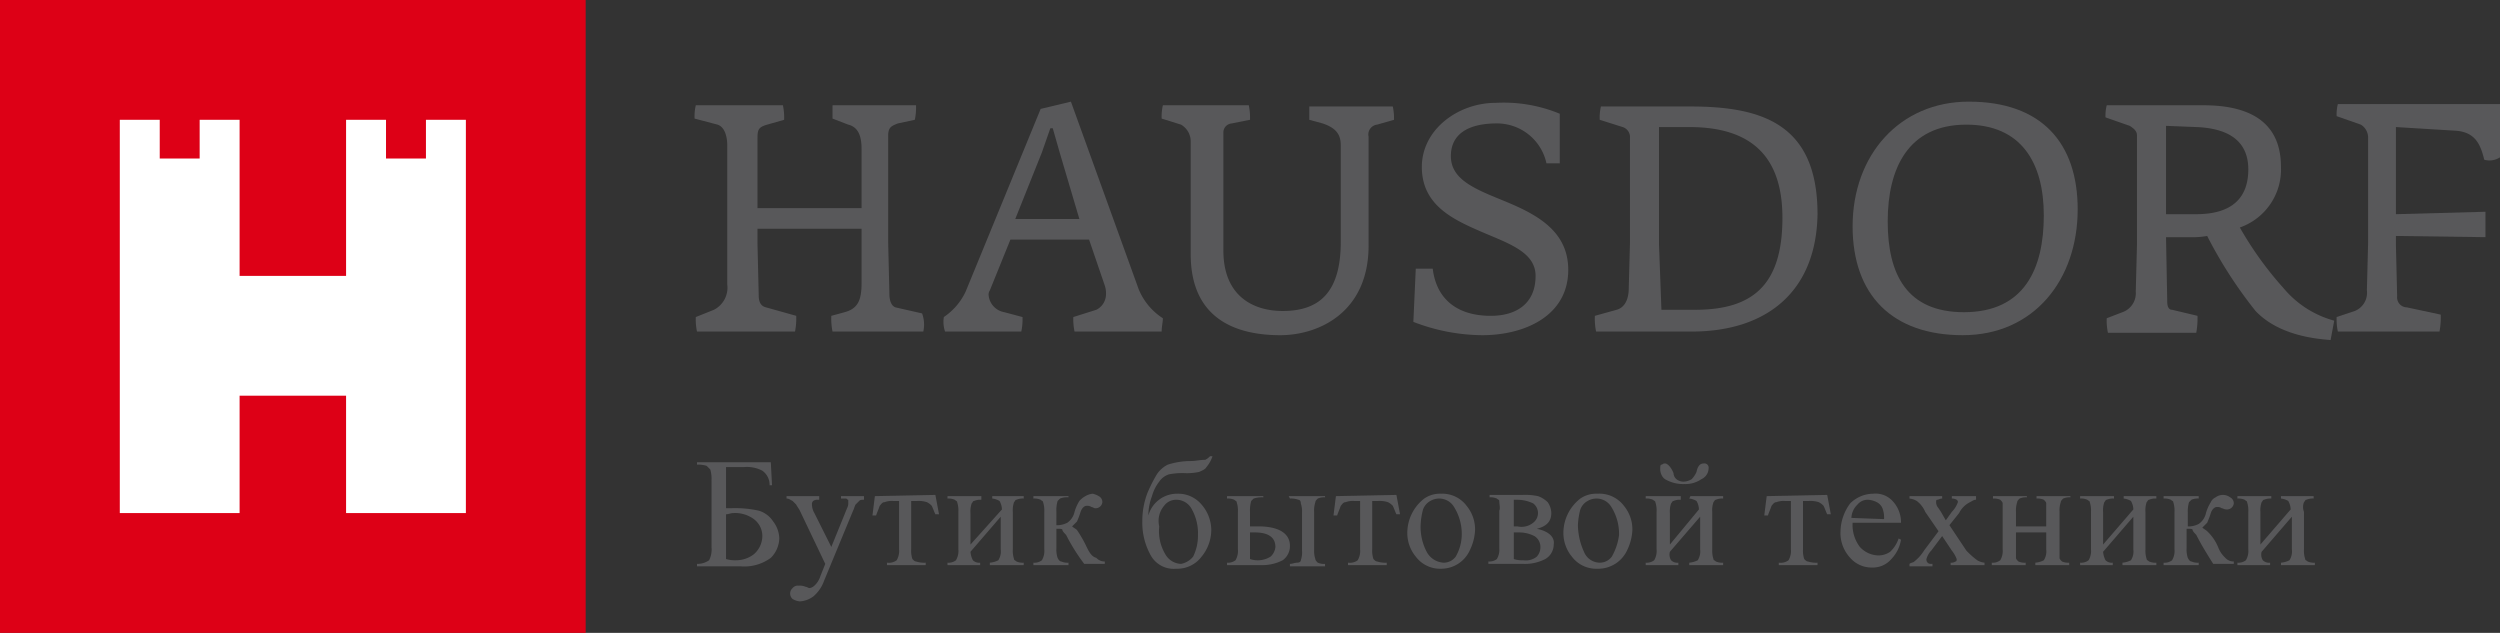 <svg xmlns="http://www.w3.org/2000/svg" viewBox="0 0 206.6 52.3"><rect x="0" y="0" width="206.6" height="52.3" fill="#333333" stroke="none"/><defs><style>.cls-1{fill:#58585a;}.cls-2{fill:#dd0016;}.cls-3{fill:#fff;}</style></defs><title>hd logo</title><g id="Слой_2" data-name="Слой 2"><g id="Слой_1-2" data-name="Слой 1"><path class="cls-1" d="M76.3,27.4H68.8a5.28,5.28,0,0,1-.1-1.3l1.1-.3c1.1-.3,1.4-1,1.4-2.4V18.9H62.6v1.3l.1,4.2c0,.6.2.9.6,1l2.5.7a5.7,5.7,0,0,1-.1,1.3H57.6a4.87,4.87,0,0,1-.1-1.2l1.5-.6a2.05,2.05,0,0,0,1.1-2.1V12c0-.7-.2-1.5-.8-1.7l-1.9-.5a4.1,4.1,0,0,1,.1-1.1h7.2a4.87,4.87,0,0,1,.1,1.2l-1.4.4c-.7.2-.8.4-.8,1.1v5.8h8.6V12.3c0-1.1-.3-1.8-1.1-2l-1.3-.5V8.7h6.9a4.87,4.87,0,0,1-.1,1.2l-1.4.3c-.5.2-.8.3-.8,1v8.9l.1,4.2c0,.6.2,1,.5,1.1l2.2.5a2.62,2.62,0,0,1,.1,1.5"/><path class="cls-1" d="M87.6,12.7,87,10.6h-.2l-.7,2-2.2,5.5h5.3ZM96,27.4H88.8a4.87,4.87,0,0,1-.1-1.2l1.9-.6a1.44,1.44,0,0,0,.8-1.3,2,2,0,0,0-.1-.7L90,19.8H83.5L81.8,24a.6.6,0,0,0-.1.4A1.57,1.57,0,0,0,83,25.8l1.5.4a4.87,4.87,0,0,1-.1,1.2H78.1a2.46,2.46,0,0,1-.1-1.2,5.2,5.2,0,0,0,1.8-2.1L86,9l2.5-.6,5.6,15.5a5.2,5.2,0,0,0,2,2.4c0,.3-.1.7-.1,1.1"/><path class="cls-1" d="M113.8,10.3a.82.82,0,0,0-.7,1v9c0,5.5-4.1,7.4-7.3,7.4-3.6,0-7.4-1.3-7.4-6.7V11.7a1.6,1.6,0,0,0-.8-1.4L96,9.8a4.1,4.1,0,0,1,.1-1.1h7.1a4.87,4.87,0,0,1,.1,1.2l-1.5.3a.75.75,0,0,0-.7.7v9.8c0,3.8,2.5,5,4.9,5,2.9,0,4.8-1.4,4.8-5.7V12c0-.8-.3-1.4-1.5-1.8l-1.1-.3V8.8h6.9a4.48,4.48,0,0,1,.1,1.1Z"/><path class="cls-1" d="M122.5,27.7a16,16,0,0,1-5.7-1.1l.2-4.4h1.4c.3,2.5,2,3.9,4.8,3.9,2.1,0,3.7-1,3.7-3.3,0-2-2.3-2.7-4.6-3.7s-4.8-2.2-4.8-5.3,3-5.3,6.1-5.3a12.11,12.11,0,0,1,5.3.9v4.1h-1.1a4.18,4.18,0,0,0-4.1-3.3c-2.4,0-3.8.9-3.8,2.7s1.7,2.6,3.9,3.5c2.7,1.1,5.8,2.4,5.8,5.9,0,3.8-3.6,5.4-7.1,5.4"/><path class="cls-1" d="M139.6,10.5h-2.5v9.7l.2,5.4h2.8c4.8,0,7.2-2.1,7.2-7.6,0-5.2-2.7-7.5-7.7-7.5m.2,16.9h-7.9a5.28,5.28,0,0,1-.1-1.3l1.8-.5c.7-.2,1-.9,1-1.8l.1-3.7V11.4a.87.87,0,0,0-.6-.9l-1.9-.6a4.1,4.1,0,0,1,.1-1.1h7.4c6,0,10.5,1.5,10.5,8.9-.1,6.4-4.2,9.7-10.4,9.7"/><path class="cls-1" d="M162.5,10.3c-4.8,0-6.5,3.6-6.5,8s1.6,7.5,6.3,7.5c5,0,6.6-3.6,6.6-8s-1.9-7.5-6.4-7.5m-.3,17.4c-5.8,0-9.1-3.3-9.1-9,0-5.9,3.9-10.3,9.6-10.3,6,0,9,3.4,9,8.9,0,5.8-3.6,10.4-9.5,10.4"/><path class="cls-1" d="M181.5,10.5l-2.5-.1v7.3h2.5c2.9,0,4.3-1.3,4.3-3.7s-1.7-3.4-4.3-3.5m11.1,17.6c-1.3-.1-4.3-.4-6.2-2.4a36.48,36.48,0,0,1-4-6.2,6.6,6.6,0,0,1-1.4.1h-2l.1,5.3c0,.4.1.7.4.7l2.1.5a6.6,6.6,0,0,1-.1,1.4h-7.3a4.87,4.87,0,0,1-.1-1.2l1.3-.5a1.66,1.66,0,0,0,1.1-1.7l.1-3.9v-9c0-.4-.3-.6-.6-.8l-2-.7a3.4,3.4,0,0,1,.1-1h8c3.7,0,6.4,1.3,6.4,5.1a5.08,5.08,0,0,1-3.4,5,28.74,28.74,0,0,0,3.6,5,8.28,8.28,0,0,0,4.2,2.7Z"/><path class="cls-1" d="M205.3,13.2c-.3-1.2-.7-2.3-2.4-2.4l-4.9-.3v7.2l7.4-.2v2.1l-7.4-.1v.8l.1,4.2a.82.82,0,0,0,.8.9l2.8.6a6.15,6.15,0,0,1-.1,1.4h-8.4a4.87,4.87,0,0,1-.1-1.2l1.5-.5a1.62,1.62,0,0,0,1-1.7l.1-3.9V11.4a1.25,1.25,0,0,0-.6-1.1l-2-.7a3.4,3.4,0,0,1,.1-1h13.4V13a1.58,1.58,0,0,1-1.3.2"/><rect class="cls-2" width="48.4" height="52.3"/><polygon class="cls-3" points="38.5 9.9 35.2 9.9 35.2 13.1 31.9 13.1 31.9 9.9 28.6 9.9 28.6 22.8 19.8 22.8 19.8 9.9 16.5 9.9 16.5 13.1 13.2 13.1 13.2 9.9 9.9 9.9 9.9 42.4 19.8 42.4 19.8 32.7 28.6 32.7 28.6 42.4 38.5 42.4 38.5 9.9"/><path class="cls-1" d="M62.7,42.2a9,9,0,0,0-2.3-.2H60V38.6h1.5a2.7,2.7,0,0,1,1.5.3,1.43,1.43,0,0,1,.6,1.2h.2l-.1-1.9H57.6v.2a2.2,2.2,0,0,1,.8.1l.3.3a2.77,2.77,0,0,1,.1.9v5.5a2,2,0,0,1-.2,1.1,1.69,1.69,0,0,1-1,.3v.2h3.6a3.67,3.67,0,0,0,2.5-.7,2.36,2.36,0,0,0,.7-1.6,2.39,2.39,0,0,0-.5-1.4A2.15,2.15,0,0,0,62.7,42.2Zm-.4,3.6a2.39,2.39,0,0,1-1.4.5,2.77,2.77,0,0,1-.9-.1V42.5c.2,0,.4-.1.6-.1a2.62,2.62,0,0,1,1.7.5,1.75,1.75,0,0,1,.7,1.4,2,2,0,0,1-.7,1.5Zm7.2-4.6h.4c.1,0,.1.1.2.1v.2a.9.9,0,0,1-.1.5l-1.3,3.2-1.4-2.8a1.45,1.45,0,0,1-.2-.7.37.37,0,0,1,.1-.3.6.6,0,0,1,.4-.1h.1V41H65v.2c.2,0,.3.1.5.2l.3.3c.1.2.2.3.3.5l2.1,4.4-.4,1a1.77,1.77,0,0,1-.5.8.76.76,0,0,1-.4.2c-.1,0-.2-.1-.3-.1a1.27,1.27,0,0,0-.6-.1.55.55,0,0,0-.5.2.6.6,0,0,0,0,.9,1.42,1.42,0,0,0,.6.2,2.1,2.1,0,0,0,1.1-.4,3,3,0,0,0,.9-1.3l2.4-5.8c.1-.2.1-.3.2-.5l.3-.3c.1-.1.2-.1.4-.1V41H69.5Zm2.8-.2-.2,1.6h.3c.1-.3.2-.5.3-.8.1-.1.2-.3.4-.3a1.7,1.7,0,0,1,.7-.1h.5v4a1.49,1.49,0,0,1-.2.9,1.08,1.08,0,0,1-.8.2v.2h3.2v-.2a2.2,2.2,0,0,1-.8-.1c-.1,0-.2-.1-.3-.2a2.2,2.2,0,0,1-.1-.8v-4h.5a2.2,2.2,0,0,1,.8.1,1.38,1.38,0,0,1,.4.3c.1.2.2.5.3.7h.3l-.3-1.6Zm9.7.2a1.42,1.42,0,0,1,.6.2,1.45,1.45,0,0,1,.2.7L80.2,45V42.4a2,2,0,0,1,.1-.8c.1-.1.1-.2.2-.2a1.27,1.27,0,0,1,.6-.1V41H78.3v.2a1.27,1.27,0,0,1,.6.1c.1.1.2.1.2.2a2.2,2.2,0,0,1,.1.8v3.1a1.49,1.49,0,0,1-.2.9,1,1,0,0,1-.7.2v.2H81v-.2a.73.73,0,0,1-.6-.2,1.85,1.85,0,0,1-.2-.7l2.5-2.9v2.7a1.34,1.34,0,0,1-.2.9,1.85,1.85,0,0,1-.7.2v.2h2.8v-.2a1.27,1.27,0,0,1-.6-.1c-.1-.1-.2-.1-.2-.2a2.2,2.2,0,0,1-.1-.8V42.3a2,2,0,0,1,.1-.8c.1-.1.1-.2.2-.2a1.27,1.27,0,0,1,.6-.1V41H82Zm7.8,4a10,10,0,0,0-.8-1.4c-.1-.1-.3-.2-.4-.3l.4-.4a6.89,6.89,0,0,0,.3-.8c.1-.3.3-.5.5-.5a.6.6,0,0,1,.4.1c.1,0,.2.1.3.1a.56.56,0,0,0,.6-.5.55.55,0,0,0-.3-.5,1.69,1.69,0,0,0-.5-.2,1.42,1.42,0,0,0-.6.2,1.76,1.76,0,0,0-.5.4,3.55,3.55,0,0,0-.4.9,1.46,1.46,0,0,1-.6.9,1.85,1.85,0,0,1-.7.2h-.2V42.3a2.77,2.77,0,0,1,.1-.9l.2-.2a1.48,1.48,0,0,1,.7-.1V41H85.4v.2a1.27,1.27,0,0,1,.6.1c.1.1.2.1.2.2a2.2,2.2,0,0,1,.1.8v3.1a1.49,1.49,0,0,1-.2.9,1,1,0,0,1-.7.2v.2h2.9v-.2a1.27,1.27,0,0,1-.6-.1q-.15,0-.3-.3a2.2,2.2,0,0,1-.1-.8V43.7h.2c.1,0,.3,0,.3.1s.2.3.3.4a15.76,15.76,0,0,0,1.5,2.4h1.7v-.2a.91.91,0,0,1-.7-.3c-.4-.1-.6-.5-.8-.9Zm6-5.4a1.56,1.56,0,0,1,.8-.6,5.7,5.7,0,0,1,1.3-.1,4.87,4.87,0,0,0,1.2-.1c.2-.1.5-.2.6-.4a2.62,2.62,0,0,0,.5-.9H100a1.38,1.38,0,0,1-.4.3c-.4,0-.8.1-1.2.1a6.28,6.28,0,0,0-1.9.3,2.36,2.36,0,0,0-.9.8,11.94,11.94,0,0,0-.8,1.6,6.56,6.56,0,0,0-.4,2.3,5.55,5.55,0,0,0,.7,2.8A2.17,2.17,0,0,0,97.2,47a2.51,2.51,0,0,0,2.1-1,3.49,3.49,0,0,0,.8-2.2,3.23,3.23,0,0,0-.8-2.1,2.52,2.52,0,0,0-2-.9,2.46,2.46,0,0,0-2.4,1.8,4.53,4.53,0,0,1,.3-1.6,3.38,3.38,0,0,1,.6-1.2Zm.4,2a1.23,1.23,0,0,1,1-.5,1.44,1.44,0,0,1,1.3.8,4.06,4.06,0,0,1,.5,2.1,3.92,3.92,0,0,1-.4,1.8,1.7,1.7,0,0,1-1,.6,1.56,1.56,0,0,1-1.3-.8,3.72,3.72,0,0,1-.5-2.3,1.93,1.93,0,0,1,.4-1.7Zm7.8,1.7h-.7V42.3a2.77,2.77,0,0,1,.1-.9l.2-.2a2.2,2.2,0,0,1,.8-.1V41h-3v.2a1.27,1.27,0,0,1,.6.1c.1.1.2.1.2.2a2.2,2.2,0,0,1,.1.8v3.1a1.49,1.49,0,0,1-.2.9,1,1,0,0,1-.7.2v.2h2.8a3.66,3.66,0,0,0,1.8-.4,1.43,1.43,0,0,0,.6-1.2C106.6,44.1,105.7,43.5,104,43.5Zm1,2.5a2,2,0,0,1-1.7.2V44h.4c1.1,0,1.7.4,1.7,1.2A1.23,1.23,0,0,1,105,46Zm1.6-4.8a1.7,1.7,0,0,1,.7.1c.1,0,.2.1.2.3a2.2,2.2,0,0,1,.1.8v3.1a2,2,0,0,1-.1.8c0,.1-.1.2-.3.2s-.4.1-.6.1v.2h2.9v-.2a1.27,1.27,0,0,1-.6-.1c-.1-.1-.2-.2-.2-.3a2.2,2.2,0,0,1-.1-.8V42.3a2.2,2.2,0,0,1,.1-.8c0-.1.1-.2.2-.3a1.27,1.27,0,0,1,.6-.1V41h-3Zm3.8-.2-.2,1.6h.3c.1-.3.2-.5.3-.8.1-.1.2-.3.4-.3a1.7,1.7,0,0,1,.7-.1h.5v4a1.49,1.49,0,0,1-.2.9,1.08,1.08,0,0,1-.8.2v.2h3.2v-.2a2.2,2.2,0,0,1-.8-.1c-.1,0-.2-.1-.3-.2a2.2,2.2,0,0,1-.1-.8v-4h.5a2.2,2.2,0,0,1,.8.1,1.38,1.38,0,0,1,.4.3c.1.2.2.5.3.7h.3l-.3-1.6Zm8.7-.2a2.3,2.3,0,0,0-1.4.4,3.6,3.6,0,0,0-1.4,2.8,3.06,3.06,0,0,0,.7,2,2.51,2.51,0,0,0,2.1,1,2.6,2.6,0,0,0,2.4-1.6,4.19,4.19,0,0,0,.4-1.6,3.06,3.06,0,0,0-.7-2,2.51,2.51,0,0,0-2.1-1Zm1.2,5.2a1.23,1.23,0,0,1-1,.5,1.69,1.69,0,0,1-1.4-.9,4.42,4.42,0,0,1-.5-2.2,5.85,5.85,0,0,1,.2-1.3,1.34,1.34,0,0,1,.6-.7,1.45,1.45,0,0,1,.7-.2,1.43,1.43,0,0,1,1.2.6,4.2,4.2,0,0,1,.7,2.4,3.74,3.74,0,0,1-.5,1.8Zm6.7-2.3c.8-.2,1.2-.6,1.2-1.3a1.61,1.61,0,0,0-.3-.9,2.18,2.18,0,0,0-.8-.5,5.28,5.28,0,0,0-1.3-.1h-2.7v.2a1.27,1.27,0,0,1,.6.1c.1.1.2.1.2.2,0,.3.1.6,0,.8v3.1a1.49,1.49,0,0,1-.2.9,1,1,0,0,1-.7.2v.2h2.9a3.66,3.66,0,0,0,1.8-.4,1.39,1.39,0,0,0,.7-1.2C128.5,44.4,128,43.9,127,43.7Zm-1.9-2.4h.3a3.08,3.08,0,0,1,1.3.3,1,1,0,0,1,0,1.6,1.52,1.52,0,0,1-1.3.3h-.3ZM127,46a1.43,1.43,0,0,1-1.1.3,2.2,2.2,0,0,1-.8-.1V44h.4a2.77,2.77,0,0,1,1.3.3,1.05,1.05,0,0,1,.5.9A1.14,1.14,0,0,1,127,46Zm5-5.2a2.3,2.3,0,0,0-1.4.4,3.6,3.6,0,0,0-1.4,2.8,3.06,3.06,0,0,0,.7,2,2.51,2.51,0,0,0,2.1,1,2.64,2.64,0,0,0,2.5-1.6,4.19,4.19,0,0,0,.4-1.6,3.06,3.06,0,0,0-.7-2A2.55,2.55,0,0,0,132,40.8Zm1.2,5.2a1.23,1.23,0,0,1-1,.5,1.42,1.42,0,0,1-1.3-.9,5.45,5.45,0,0,1-.5-2.2,5.85,5.85,0,0,1,.2-1.3,1.34,1.34,0,0,1,.6-.7,1.45,1.45,0,0,1,.7-.2,1.43,1.43,0,0,1,1.2.6,4.2,4.2,0,0,1,.7,2.4,4.78,4.78,0,0,1-.6,1.8Zm4.4-6.4a2.93,2.93,0,0,0,1.6.4,2.3,2.3,0,0,0,1.4-.4,1,1,0,0,0,.6-.9.35.35,0,0,0-.4-.4c-.3,0-.5.2-.6.7a2.09,2.09,0,0,1-.4.6,1.42,1.42,0,0,1-.6.2.9.9,0,0,1-.5-.1.68.68,0,0,1-.4-.6c-.2-.5-.5-.8-.7-.8s-.2.1-.3.1-.1.2-.1.4.1.6.4.8Zm2,1.6a1.42,1.42,0,0,1,.6.2,1.45,1.45,0,0,1,.2.7L138,45V42.4a2,2,0,0,1,.1-.8c.1-.1.1-.2.2-.2a1.27,1.27,0,0,1,.6-.1V41H136v.2a1.27,1.27,0,0,1,.6.1c.1.1.2.1.2.2a2.2,2.2,0,0,1,.1.8v3.1a1.49,1.49,0,0,1-.2.9,1,1,0,0,1-.7.2v.2h2.7v-.2a.73.73,0,0,1-.6-.2.88.88,0,0,1-.1-.7l2.5-2.9v2.7a1.34,1.34,0,0,1-.2.9,1.85,1.85,0,0,1-.7.2v.2h2.8v-.2a1.27,1.27,0,0,1-.6-.1c-.1-.1-.2-.1-.2-.2a2.2,2.2,0,0,1-.1-.8V42.3a2,2,0,0,1,.1-.8c.1-.1.1-.2.2-.2a1.27,1.27,0,0,1,.6-.1V41h-2.7ZM146,41l-.2,1.6h.3c.1-.3.2-.5.3-.8.1-.1.2-.3.4-.3a1.7,1.7,0,0,1,.7-.1h.5v4a1.49,1.49,0,0,1-.2.9,1.08,1.08,0,0,1-.8.2v.2h3.2v-.2a2.2,2.2,0,0,1-.8-.1c-.1,0-.2-.1-.3-.2a2.2,2.2,0,0,1-.1-.8v-4h.5a2.2,2.2,0,0,1,.8.1,1.38,1.38,0,0,1,.4.3c.1.2.2.5.3.7h.3l-.3-1.6Zm10.4.4a1.91,1.91,0,0,0-1.6-.6,2.73,2.73,0,0,0-1.9.8,4,4,0,0,0-.8,2.3,3,3,0,0,0,.8,2.2,2.34,2.34,0,0,0,1.8.8,2,2,0,0,0,1.6-.7,3,3,0,0,0,.8-1.6l-.2-.1a2.59,2.59,0,0,1-.7,1.1,1.69,1.69,0,0,1-1,.3,2.13,2.13,0,0,1-1.5-.7,3,3,0,0,1-.6-2h4a2.57,2.57,0,0,0-.7-1.8ZM153,42.8a1.61,1.61,0,0,1,.5-1.1,1.09,1.09,0,0,1,.9-.4,1.85,1.85,0,0,1,.7.2,1,1,0,0,1,.5.6,2.2,2.2,0,0,1,.1.8Zm9.5,2.7-1.4-2.1.8-1a2,2,0,0,1,.9-.9c.2-.1.3-.2.5-.2V41h-2v.2a.76.76,0,0,1,.4.1c.1.1.1.1.1.2a2.18,2.18,0,0,1-.5.8l-.5.7-.4-.7-.2-.3a.76.76,0,0,1-.2-.5c0-.1,0-.2.1-.2s.2-.1.4-.1V41h-2.7v.2a1.42,1.42,0,0,1,.6.2,2.18,2.18,0,0,1,.7.9l1.1,1.6L159,45.5a3.45,3.45,0,0,1-.8.9c-.1.1-.3.1-.4.2v.2h1.9v-.2c-.2,0-.3,0-.4-.1a.37.37,0,0,1-.1-.3,1.61,1.61,0,0,1,.4-.7l.9-1.2.8,1.2a2.51,2.51,0,0,1,.4.7c0,.1,0,.2-.1.2a.6.6,0,0,1-.4.1v.2H164v-.2a1.42,1.42,0,0,1-.6-.2,6.47,6.47,0,0,1-.9-.8Zm5.8-4.3a1.27,1.27,0,0,1,.6.1c.1.1.2.2.2.3v1.9h-2.5V42.3a2.2,2.2,0,0,1,.1-.8c0-.1.1-.2.2-.3a1.27,1.27,0,0,1,.6-.1V41h-2.8v.2a1.27,1.27,0,0,1,.6.1c.1.1.2.2.2.3v3.8a1.49,1.49,0,0,1-.2.9,1,1,0,0,1-.7.2v.2h2.8v-.2a1.27,1.27,0,0,1-.6-.1c-.1-.1-.2-.2-.2-.3V44h2.5v1.4a1.34,1.34,0,0,1-.2.9,1.85,1.85,0,0,1-.7.2v.2H171v-.2a1.27,1.27,0,0,1-.6-.1c-.1-.1-.2-.2-.2-.3V42.3a2.2,2.2,0,0,1,.1-.8c0-.1.1-.2.2-.3a1.27,1.27,0,0,1,.6-.1V41h-2.8Zm7.2,0a1.42,1.42,0,0,1,.6.2,1.45,1.45,0,0,1,.2.7L173.8,45V42.3a2,2,0,0,1,.1-.8c.1-.1.1-.2.2-.2a1.27,1.27,0,0,1,.6-.1V41h-2.8v.2a1.27,1.27,0,0,1,.6.1c.1.1.2.1.2.2a2.2,2.2,0,0,1,.1.8v3.1a1.49,1.49,0,0,1-.2.9,1,1,0,0,1-.7.2v.2h2.7v-.2a.73.73,0,0,1-.6-.2,1.85,1.85,0,0,1-.2-.7l2.5-2.9v2.7a1.34,1.34,0,0,1-.2.9,1.85,1.85,0,0,1-.7.2v.2h2.8v-.2a1.27,1.27,0,0,1-.6-.1c-.1-.1-.2-.1-.2-.2a2.2,2.2,0,0,1-.1-.8V42.3a2,2,0,0,1,.1-.8c.1-.1.1-.2.2-.2a1.27,1.27,0,0,1,.6-.1V41h-2.7Zm7.8,4a3.81,3.81,0,0,0-.9-1.3c-.1-.1-.3-.2-.4-.3l.4-.4a6.89,6.89,0,0,0,.3-.8c.1-.3.3-.5.5-.5a.6.6,0,0,1,.4.1c.1,0,.2.1.4.1a.56.56,0,0,0,.6-.5.55.55,0,0,0-.3-.5,1,1,0,0,0-1.2,0,.78.78,0,0,0-.4.4,3.55,3.55,0,0,0-.4.9,1.46,1.46,0,0,1-.6.9,1.85,1.85,0,0,1-.7.2h-.2V42.4a2.77,2.77,0,0,1,.1-.9l.2-.2a1.27,1.27,0,0,1,.6-.1V41h-2.9v.2a1.27,1.27,0,0,1,.6.1c.1.1.2.1.2.2a2.2,2.2,0,0,1,.1.8v3.1a1.49,1.49,0,0,1-.2.9,1,1,0,0,1-.7.2v.2h2.9v-.2a1.27,1.27,0,0,1-.6-.1q-.15,0-.3-.3a2.2,2.2,0,0,1-.1-.8V43.7h.2c.1,0,.3,0,.3.1s.2.3.3.4c.4.8.9,1.6,1.4,2.4h1.7v-.2a.91.91,0,0,1-.7-.3,2.31,2.31,0,0,1-.6-.9Zm7.1-3.7c.1-.1.1-.2.2-.2a1.27,1.27,0,0,1,.6-.1V41h-2.7v.2a1.42,1.42,0,0,1,.6.2,1.45,1.45,0,0,1,.2.7L186.8,45V42.3a2,2,0,0,1,.1-.8c.1-.1.1-.2.2-.2a1.27,1.27,0,0,1,.6-.1V41h-2.8v.2a1.27,1.27,0,0,1,.6.1c.1.1.2.1.2.2a2.2,2.2,0,0,1,.1.8v3.1a1.49,1.49,0,0,1-.2.9,1,1,0,0,1-.7.2v.2h2.7v-.2a.73.73,0,0,1-.6-.2.88.88,0,0,1-.1-.7l2.5-2.9v2.7a1.34,1.34,0,0,1-.2.9,1.85,1.85,0,0,1-.7.2v.2h2.8v-.2a1.27,1.27,0,0,1-.6-.1c-.1-.1-.2-.1-.2-.2a2.2,2.2,0,0,1-.1-.8V42.3a1.1,1.1,0,0,1,0-.8Z"/></g></g></svg>